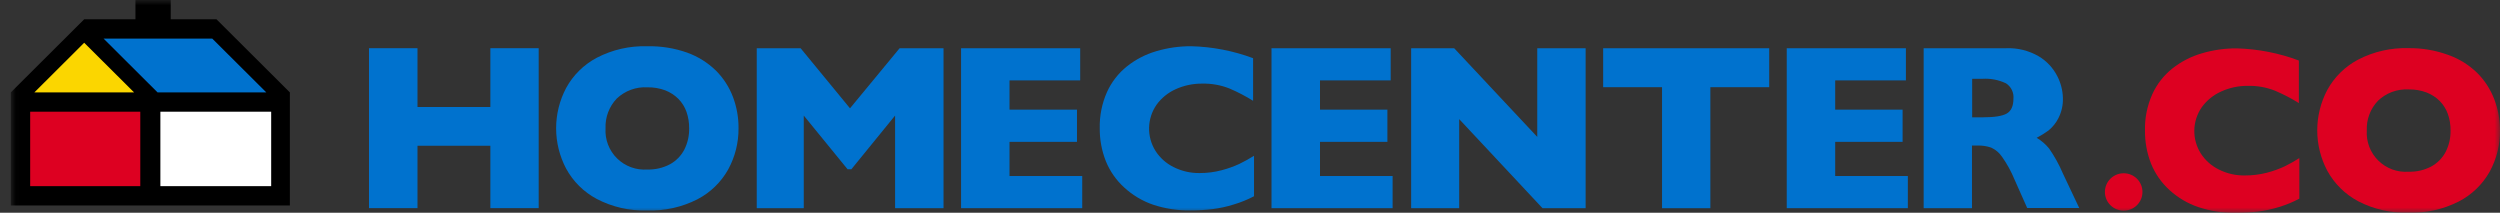 <?xml version="1.0" encoding="UTF-8"?> <svg xmlns="http://www.w3.org/2000/svg" width="235" height="20" viewBox="0 0 235 20" fill="none"><rect x="0" y="0" width="235" height="20" fill="#333333" stroke="none"/><mask id="mask0_419_4141" style="mask-type:luminance" maskUnits="userSpaceOnUse" x="1" y="0" width="234" height="20"><path d="M234.999 0H1.016V20H234.999V0Z" fill="white"></path></mask><g mask="url(#mask0_419_4141)"><path d="M7.914 1.813L1.016 8.686V19.315H27.247V8.686L20.349 1.813H16.049V0H12.732V1.813H7.914Z" fill="black"></path><mask id="mask1_419_4141" style="mask-type:luminance" maskUnits="userSpaceOnUse" x="1" y="0" width="27" height="20"><path d="M7.914 1.813L1.016 8.686V19.315H27.247V8.686L20.349 1.813H16.049V0H12.732V1.813H7.914Z" fill="white"></path></mask><g mask="url(#mask1_419_4141)"><path d="M15.076 10.5H25.491V17.498H15.076V10.5Z" fill="white"></path></g><mask id="mask2_419_4141" style="mask-type:luminance" maskUnits="userSpaceOnUse" x="1" y="0" width="27" height="20"><path d="M7.914 1.813L1.016 8.686V19.315H27.247V8.686L20.349 1.813H16.049V0H12.732V1.813H7.914Z" fill="white"></path></mask><g mask="url(#mask2_419_4141)"><path d="M7.914 4.018L3.23 8.686H12.603L7.914 4.018Z" fill="#FBD600"></path></g><mask id="mask3_419_4141" style="mask-type:luminance" maskUnits="userSpaceOnUse" x="1" y="0" width="27" height="20"><path d="M7.914 1.813L1.016 8.686V19.315H27.247V8.686L20.349 1.813H16.049V0H12.732V1.813H7.914Z" fill="white"></path></mask><g mask="url(#mask3_419_4141)"><path d="M2.837 10.5H13.187V17.498H2.837V10.5Z" fill="#DD0021"></path></g><mask id="mask4_419_4141" style="mask-type:luminance" maskUnits="userSpaceOnUse" x="1" y="0" width="27" height="20"><path d="M7.914 1.813L1.016 8.686V19.315H27.247V8.686L20.349 1.813H16.049V0H12.732V1.813H7.914Z" fill="white"></path></mask><g mask="url(#mask4_419_4141)"><path d="M9.739 3.631L14.812 8.687H25.033L19.955 3.631H9.739Z" fill="#0072CE"></path></g><path d="M50.636 19.566H46.095V13.7H39.244V19.566H34.685V4.531H39.244V10.057H46.095V4.531H50.636V19.566Z" fill="#0072CE"></path><path d="M64.78 12.058C64.787 11.532 64.702 11.009 64.529 10.512C64.368 10.057 64.109 9.643 63.772 9.297C63.42 8.947 62.999 8.672 62.535 8.492C61.996 8.293 61.423 8.197 60.848 8.208C60.321 8.178 59.793 8.258 59.297 8.441C58.801 8.624 58.349 8.907 57.968 9.271C57.615 9.643 57.342 10.081 57.162 10.559C56.982 11.038 56.9 11.547 56.921 12.058C56.888 12.578 56.967 13.1 57.153 13.588C57.339 14.075 57.627 14.518 57.999 14.885C58.371 15.252 58.818 15.536 59.31 15.717C59.801 15.898 60.326 15.972 60.848 15.934C61.59 15.956 62.325 15.786 62.981 15.438C63.553 15.124 64.019 14.649 64.321 14.073C64.638 13.449 64.796 12.757 64.78 12.058ZM69.421 12.058C69.433 13.411 69.097 14.745 68.447 15.934C67.776 17.133 66.765 18.109 65.541 18.742C64.09 19.476 62.476 19.835 60.848 19.784C59.195 19.837 57.556 19.463 56.091 18.698C54.872 18.049 53.872 17.058 53.215 15.848C52.598 14.679 52.276 13.38 52.276 12.06C52.276 10.74 52.598 9.44 53.215 8.272C53.874 7.064 54.876 6.076 56.095 5.43C57.561 4.668 59.2 4.295 60.853 4.349C62.126 4.32 63.394 4.523 64.594 4.947C65.602 5.31 66.521 5.882 67.288 6.627C67.99 7.326 68.536 8.166 68.889 9.09C69.25 10.038 69.431 11.044 69.421 12.058Z" fill="#0072CE"></path><path d="M88.692 19.57H84.138V10.862L80.029 15.909H79.671L75.553 10.862V19.57H71.133V4.535H75.259L79.9 10.181L84.562 4.535H88.692V19.57Z" fill="#0072CE"></path><path d="M101.729 19.57H90.341V4.535H101.538V7.558H94.895V10.306H101.236V13.334H94.895V16.546H101.729V19.57Z" fill="#0072CE"></path><path d="M117.878 18.446C117.265 18.768 116.622 19.029 115.958 19.225C115.313 19.428 114.651 19.572 113.981 19.656C113.295 19.74 112.605 19.782 111.914 19.781C110.713 19.799 109.519 19.615 108.38 19.238C107.379 18.892 106.46 18.344 105.681 17.628C104.926 16.943 104.335 16.098 103.951 15.156C103.562 14.169 103.367 13.118 103.376 12.059C103.35 10.889 103.581 9.728 104.055 8.657C104.483 7.712 105.129 6.881 105.941 6.232C106.762 5.583 107.702 5.098 108.709 4.807C109.771 4.494 110.875 4.339 111.983 4.346C113.968 4.396 115.931 4.776 117.791 5.47V9.475C117.084 9.035 116.344 8.649 115.577 8.321C114.752 7.993 113.869 7.837 112.982 7.86C112.134 7.855 111.294 8.033 110.521 8.381C109.797 8.705 109.172 9.213 108.709 9.854C108.27 10.49 108.029 11.24 108.013 12.012C107.998 12.783 108.21 13.542 108.622 14.195C109.039 14.841 109.623 15.362 110.313 15.703C111.073 16.086 111.914 16.28 112.766 16.267C113.467 16.27 114.165 16.18 114.842 16C115.409 15.852 115.962 15.654 116.494 15.41C116.969 15.179 117.431 14.923 117.878 14.643V18.446Z" fill="#0072CE"></path><path d="M130.905 19.57H119.521V4.535H130.723V7.558H124.08V10.306H130.416V13.334H124.08V16.546H130.905V19.57Z" fill="#0072CE"></path><path d="M149.049 19.57H144.996L137.164 11.197V19.57H132.648V4.535H136.692L144.503 12.868V4.535H149.049V19.57Z" fill="#0072CE"></path><path d="M166.305 8.196H160.774V19.574H156.232V8.196H150.696V4.535H166.305V8.196Z" fill="#0072CE"></path><path d="M179.337 19.57H167.953V4.535H179.155V7.558H172.508V10.306H178.844V13.334H172.508V16.546H179.337V19.57Z" fill="#0072CE"></path><path d="M189.263 9.289C189.291 9.007 189.242 8.723 189.12 8.467C188.998 8.211 188.808 7.993 188.57 7.837C187.876 7.505 187.107 7.357 186.339 7.407H185.383V11.029H186.36C187.476 11.029 188.233 10.908 188.644 10.667C189.055 10.426 189.263 9.961 189.263 9.271M195.447 19.551H190.556L189.371 16.89C189.06 16.13 188.664 15.408 188.19 14.737C187.936 14.362 187.585 14.064 187.173 13.875C186.757 13.732 186.317 13.666 185.876 13.681H185.366V19.569H180.824V4.534H188.57C189.648 4.489 190.715 4.754 191.645 5.296C192.384 5.737 192.984 6.376 193.376 7.14C193.71 7.777 193.894 8.483 193.912 9.203C193.937 9.871 193.788 10.534 193.479 11.128C193.254 11.57 192.937 11.961 192.55 12.273C192.199 12.527 191.831 12.754 191.447 12.954C191.892 13.217 192.287 13.557 192.614 13.957C193.126 14.695 193.561 15.483 193.912 16.308L195.447 19.551Z" fill="#0072CE"></path><path d="M199.626 19.801C200.601 19.801 201.391 19.015 201.391 18.044C201.391 17.074 200.601 16.287 199.626 16.287C198.651 16.287 197.861 17.074 197.861 18.044C197.861 19.015 198.651 19.801 199.626 19.801Z" fill="#DD0021"></path><path d="M230.351 12.265C230.359 11.738 230.274 11.213 230.1 10.715C229.937 10.259 229.678 9.844 229.338 9.496C228.987 9.146 228.565 8.873 228.103 8.695C227.563 8.492 226.988 8.394 226.412 8.406C225.882 8.377 225.353 8.457 224.857 8.64C224.361 8.824 223.907 9.108 223.526 9.474C223.172 9.846 222.897 10.284 222.718 10.764C222.537 11.243 222.457 11.754 222.479 12.265C222.445 12.786 222.525 13.308 222.712 13.796C222.897 14.284 223.186 14.727 223.56 15.094C223.931 15.462 224.379 15.745 224.871 15.926C225.363 16.106 225.888 16.18 226.412 16.141C227.155 16.164 227.89 15.994 228.547 15.646C229.121 15.33 229.589 14.854 229.893 14.276C230.208 13.656 230.365 12.969 230.351 12.274M235 12.274C235.012 13.628 234.675 14.962 234.022 16.15C233.347 17.347 232.333 18.32 231.108 18.949C229.654 19.684 228.037 20.043 226.406 19.991C224.753 20.045 223.114 19.671 221.65 18.906C220.428 18.253 219.426 17.259 218.763 16.046C218.145 14.877 217.821 13.575 217.821 12.252C217.821 10.93 218.145 9.628 218.763 8.458C219.426 7.248 220.428 6.259 221.65 5.611C223.116 4.849 224.753 4.475 226.406 4.526C227.683 4.511 228.951 4.729 230.148 5.168C231.16 5.527 232.082 6.1 232.851 6.847C233.554 7.549 234.101 8.39 234.456 9.315C234.818 10.257 235.002 11.257 235 12.265" fill="#DD0021"></path><path d="M216.138 18.673C215.533 18.995 214.897 19.257 214.24 19.457C213.593 19.659 212.93 19.803 212.259 19.887C211.573 19.971 210.884 20.013 210.193 20.012C208.99 20.03 207.792 19.847 206.65 19.47C205.643 19.128 204.717 18.583 203.934 17.867C203.179 17.181 202.586 16.335 202.203 15.391C201.813 14.399 201.618 13.342 201.628 12.277C201.6 11.106 201.833 9.942 202.311 8.871C202.739 7.922 203.386 7.087 204.201 6.438C205.025 5.788 205.967 5.304 206.975 5.012C208.038 4.698 209.142 4.541 210.253 4.547C212.249 4.601 214.222 4.987 216.092 5.688V9.689C215.383 9.248 214.642 8.863 213.872 8.535C213.049 8.205 212.165 8.046 211.277 8.07C210.428 8.064 209.586 8.242 208.813 8.591C208.074 8.915 207.437 9.43 206.965 10.081C206.525 10.718 206.28 11.47 206.266 12.243C206.25 13.016 206.463 13.777 206.879 14.431C207.296 15.075 207.881 15.594 208.57 15.934C209.329 16.316 210.171 16.508 211.022 16.494C211.725 16.496 212.426 16.408 213.107 16.231C213.674 16.082 214.228 15.883 214.76 15.637C215.232 15.404 215.694 15.145 216.138 14.861V18.673Z" fill="#DD0021"></path></g></svg> 